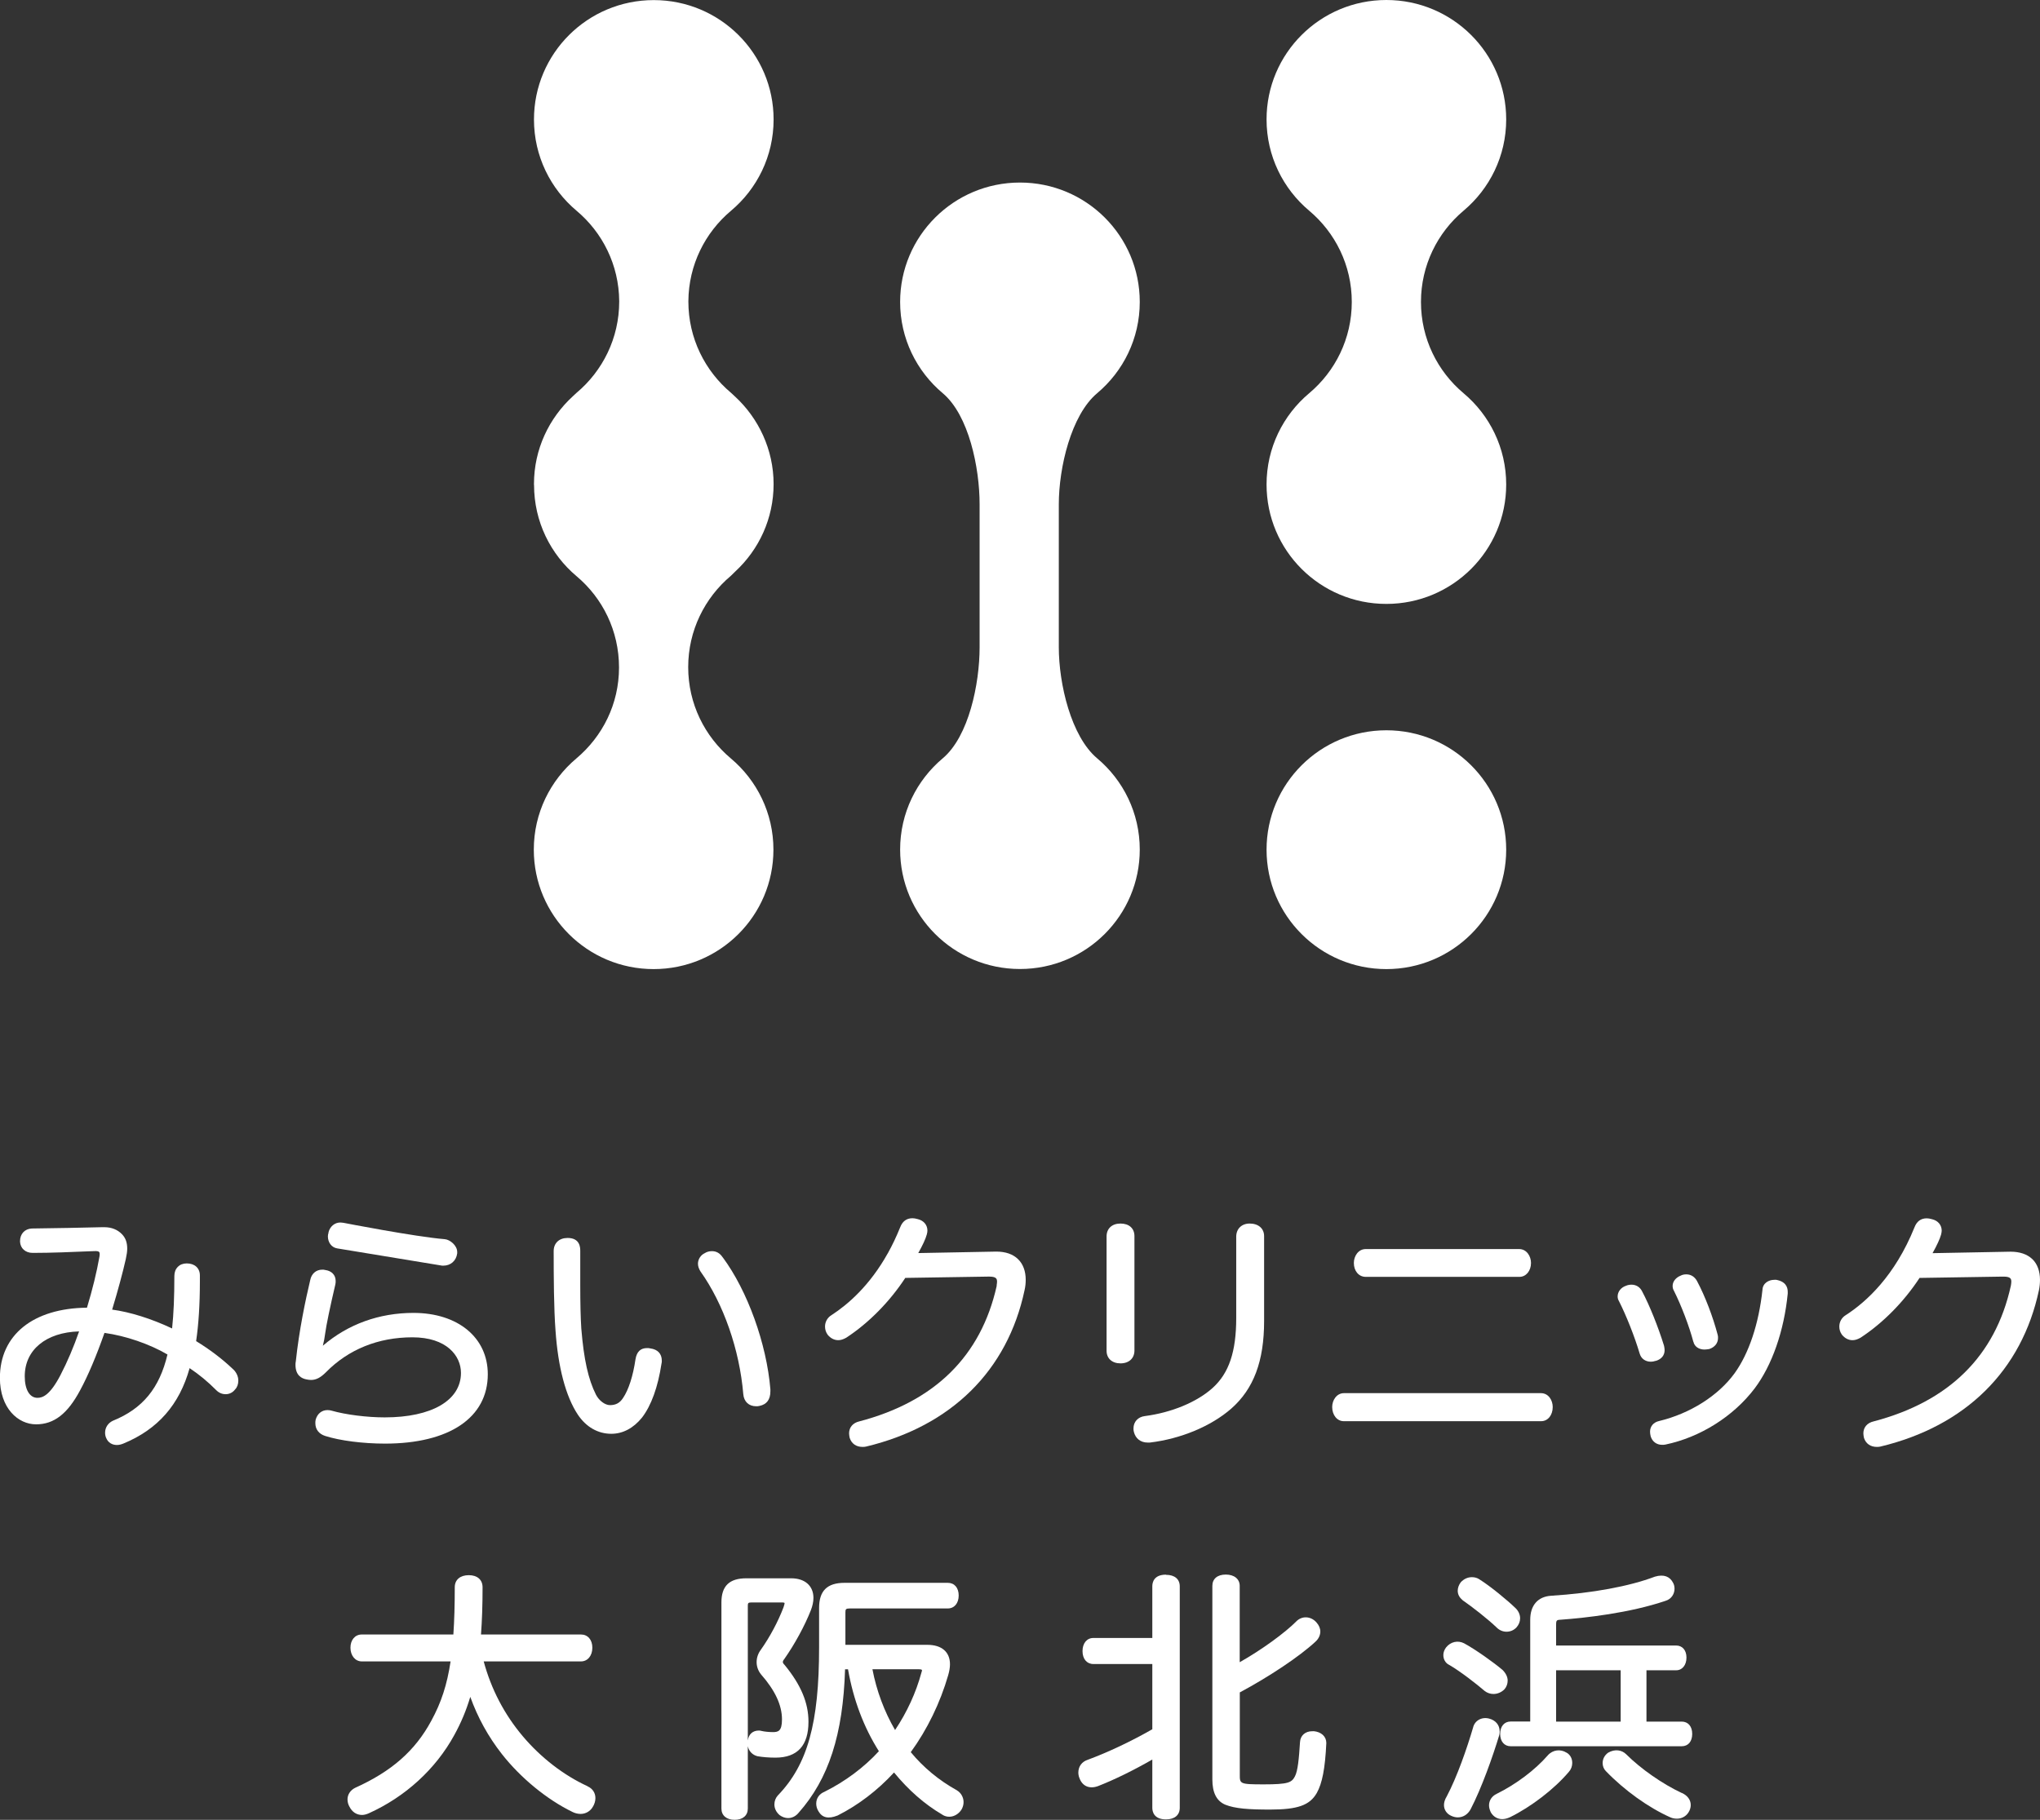 <svg width="130" height="116" viewBox="0 0 130 116" fill="none" xmlns="http://www.w3.org/2000/svg">
<rect x="0" y="0" width="130" height="116" fill="#333333" stroke="none"/>
<g clip-path="url(#clip0_1122_95274)">
<path d="M83.427 25.066C85.088 23.671 86.143 21.584 86.143 19.247C86.143 16.912 85.088 14.825 83.427 13.43C81.767 12.035 80.712 9.948 80.712 7.612C80.712 3.404 84.132 0 88.347 0C92.562 0 95.983 3.404 95.983 7.612C95.983 9.948 94.927 12.035 93.267 13.43C91.607 14.825 90.552 16.912 90.552 19.247C90.552 21.584 91.607 23.671 93.267 25.066C94.927 26.46 95.983 28.547 95.983 30.884C95.983 35.085 92.567 38.495 88.347 38.495C84.127 38.495 80.712 35.091 80.712 30.884C80.712 28.547 81.767 26.46 83.427 25.066Z" fill="white"/>
<path d="M67.473 41.257C67.473 43.593 68.256 46.942 69.916 48.337C71.577 49.732 72.632 51.819 72.632 54.155C72.632 58.357 69.217 61.767 64.997 61.767C60.776 61.767 57.361 58.362 57.361 54.155C57.361 51.819 58.416 49.732 60.077 48.337C61.737 46.942 62.426 43.588 62.426 41.257V32.145C62.426 29.809 61.737 26.46 60.077 25.065C58.416 23.67 57.361 21.583 57.361 19.247C57.361 15.046 60.776 11.636 64.997 11.636C69.217 11.636 72.632 15.04 72.632 19.247C72.632 21.583 71.577 23.67 69.916 25.065C68.256 26.46 67.473 29.815 67.473 32.145V41.257Z" fill="white"/>
<path d="M88.347 61.773C92.564 61.773 95.983 58.365 95.983 54.161C95.983 49.958 92.564 46.55 88.347 46.55C84.13 46.55 80.712 49.958 80.712 54.161C80.712 58.365 84.13 61.773 88.347 61.773Z" fill="white"/>
<path d="M34.033 30.912C34.033 33.248 35.083 35.334 36.743 36.73C38.403 38.124 39.447 40.211 39.447 42.547C39.447 44.883 38.392 46.943 36.732 48.343C35.072 49.738 34.017 51.825 34.017 54.161C34.017 58.363 37.432 61.773 41.652 61.773C45.872 61.773 49.287 58.368 49.287 54.161C49.287 51.825 48.232 49.738 46.572 48.343C44.911 46.948 43.856 44.861 43.856 42.525C43.856 40.195 44.911 38.102 46.572 36.707L46.872 36.414C48.365 35.025 49.298 33.054 49.298 30.856C49.298 28.659 48.338 26.649 46.822 25.26C46.738 25.188 46.666 25.105 46.583 25.038C44.923 23.643 43.867 21.556 43.867 19.22V19.198C43.884 16.884 44.934 14.819 46.583 13.435C48.243 12.04 49.298 9.953 49.298 7.617C49.298 3.416 45.883 0.006 41.663 0.006C37.443 0.006 34.028 3.41 34.028 7.617C34.028 9.953 35.083 12.04 36.743 13.435C38.392 14.819 39.442 16.884 39.459 19.198V19.22C39.459 21.556 38.403 23.643 36.743 25.038C36.66 25.11 36.582 25.188 36.504 25.26C34.988 26.649 34.028 28.636 34.028 30.856V30.912H34.033Z" fill="white"/>
<path d="M12.499 85.482C12.655 84.419 12.738 83.146 12.738 81.701V81.302C12.738 80.837 12.411 80.533 11.9 80.533C11.428 80.533 11.111 80.854 11.111 81.336C11.111 82.653 11.067 83.755 10.967 84.679C9.64 84.054 8.296 83.633 7.146 83.478C7.535 82.194 7.824 81.109 8.018 80.251C8.079 79.974 8.107 79.763 8.107 79.592C8.107 79.21 8.007 78.922 7.785 78.684C7.502 78.385 7.113 78.225 6.652 78.225H6.513C5.142 78.258 3.537 78.291 2.027 78.308C1.577 78.33 1.277 78.651 1.277 79.11V79.149C1.299 79.575 1.621 79.863 2.082 79.863C3.265 79.863 4.598 79.808 5.764 79.758L6.091 79.747C6.336 79.747 6.352 79.83 6.352 79.941C6.352 79.985 6.352 80.024 6.341 80.073V80.085C6.163 81.092 5.897 82.188 5.542 83.356C2.115 83.389 -0.006 85.094 -0.006 87.829C-0.006 89.772 1.155 90.791 2.299 90.791C3.443 90.791 4.303 90.121 5.103 88.626C5.608 87.696 6.141 86.434 6.658 84.962C8.013 85.15 9.529 85.67 10.672 86.34C10.162 88.488 9.09 89.794 7.191 90.564C6.885 90.708 6.697 90.995 6.697 91.322C6.697 91.455 6.724 91.577 6.774 91.676C6.891 91.953 7.141 92.108 7.452 92.108C7.602 92.108 7.746 92.064 7.868 92.014C10.056 91.112 11.433 89.54 12.083 87.209C12.694 87.619 13.238 88.067 13.782 88.615C13.954 88.787 14.154 88.87 14.382 88.87C14.626 88.87 14.843 88.754 14.982 88.565C15.115 88.432 15.187 88.233 15.187 88.001C15.187 87.724 15.048 87.442 14.826 87.253C14.143 86.606 13.382 86.03 12.499 85.487V85.482ZM5.042 84.862C4.703 85.842 4.292 86.81 3.848 87.663C3.182 88.936 2.721 89.102 2.387 89.102C1.888 89.102 1.577 88.576 1.577 87.729C1.577 86.041 2.932 84.928 5.042 84.867V84.862Z" fill="white"/>
<path d="M21.484 79.575C21.79 79.625 28.181 80.677 28.181 80.677H28.248C28.72 80.677 29.075 80.367 29.136 79.891V79.808C29.136 79.387 28.675 79.016 28.342 78.989C26.448 78.834 21.901 77.948 21.901 77.948C21.901 77.948 21.756 77.926 21.684 77.926C21.334 77.926 21.029 78.175 20.934 78.551V78.585C20.912 78.656 20.895 78.723 20.895 78.811C20.895 79.182 21.118 79.514 21.484 79.575Z" fill="white"/>
<path d="M26.349 83.688C24.161 83.688 22.173 84.408 20.574 85.781C20.64 85.532 20.685 85.283 20.724 84.989C20.785 84.502 21.046 83.251 21.368 81.884C21.39 81.801 21.39 81.723 21.39 81.651C21.39 81.275 21.135 81.009 20.729 80.954C20.657 80.932 20.59 80.932 20.535 80.932C20.141 80.932 19.846 81.192 19.768 81.602C19.463 82.88 19.058 84.818 18.852 86.766C18.83 86.849 18.83 86.943 18.83 86.999C18.83 87.669 19.219 87.873 19.541 87.929C19.624 87.945 19.718 87.962 19.819 87.962C20.141 87.962 20.424 87.818 20.768 87.475C22.201 86.013 24.105 85.244 26.282 85.244C28.459 85.244 29.375 86.418 29.375 87.514C29.375 89.263 27.515 90.348 24.516 90.348C23.384 90.348 22.029 90.176 21.14 89.922L21.096 89.91C21.023 89.894 20.957 89.883 20.868 89.883C20.513 89.883 20.229 90.104 20.118 90.486C20.096 90.569 20.096 90.647 20.096 90.719C20.096 91.112 20.324 91.405 20.724 91.532C21.662 91.831 23.122 92.02 24.533 92.02C28.637 92.02 31.085 90.364 31.085 87.597C31.085 85.26 29.181 83.688 26.349 83.688Z" fill="white"/>
<path d="M42.174 86.733C42.174 86.29 41.908 86.013 41.447 85.953C41.375 85.93 41.297 85.93 41.236 85.93C40.819 85.93 40.575 86.163 40.497 86.644C40.342 87.707 40.059 88.588 39.703 89.113C39.498 89.429 39.242 89.567 38.87 89.567C38.554 89.567 38.171 89.279 37.976 88.897C37.488 87.923 37.205 86.661 37.044 84.685C36.999 83.998 36.977 83.079 36.977 81.873V79.747C36.977 79.542 36.977 78.911 36.172 78.911C35.633 78.911 35.283 79.238 35.283 79.747C35.283 81.374 35.294 83.423 35.4 84.807C35.561 87.159 36.055 89.014 36.821 90.171C37.349 90.962 38.104 91.394 38.954 91.394C39.687 91.394 40.364 91.04 40.914 90.359C41.502 89.595 41.93 88.405 42.152 86.932C42.174 86.86 42.174 86.794 42.174 86.739V86.733Z" fill="white"/>
<path d="M46.05 80.145C45.883 79.885 45.65 79.752 45.367 79.752C45.2 79.752 45.039 79.796 44.912 79.879C44.651 80.001 44.478 80.267 44.478 80.555C44.478 80.71 44.534 80.881 44.64 81.047C46.111 83.112 47.127 86.035 47.366 88.864C47.405 89.34 47.716 89.639 48.188 89.639C48.243 89.639 48.321 89.639 48.399 89.617C48.86 89.522 49.093 89.212 49.093 88.686V88.559C48.854 85.653 47.633 82.271 46.056 80.145H46.05Z" fill="white"/>
<path d="M56.579 79.88C55.429 81.944 54.041 83.146 52.992 83.827C52.731 83.982 52.575 84.258 52.575 84.557C52.575 84.746 52.631 84.923 52.742 85.078C52.925 85.305 53.164 85.426 53.414 85.426C53.575 85.426 53.725 85.382 53.925 85.271C55.363 84.33 56.696 82.974 57.69 81.457L62.976 81.374H63.042C63.498 81.374 63.537 81.524 63.537 81.701C63.537 81.773 63.526 81.839 63.514 81.917V81.972C62.515 86.434 59.572 89.34 54.763 90.602C54.352 90.696 54.108 90.984 54.108 91.366C54.108 91.466 54.13 91.565 54.147 91.654C54.263 92.019 54.558 92.23 54.963 92.23C55.035 92.23 55.113 92.23 55.196 92.208C60.616 90.907 64.203 87.369 65.291 82.238C65.341 82.016 65.364 81.806 65.364 81.579C65.364 81.031 65.197 80.572 64.875 80.262C64.547 79.941 64.075 79.78 63.487 79.78L58.517 79.874C58.8 79.365 58.978 78.988 59.061 78.689C59.089 78.59 59.1 78.507 59.1 78.44C59.1 78.081 58.861 77.798 58.483 77.71C58.356 77.671 58.239 77.654 58.145 77.654C57.773 77.654 57.512 77.848 57.367 78.225C57.123 78.828 56.862 79.376 56.584 79.874" fill="white"/>
<path d="M80.556 84.209V78.795C80.556 78.308 80.195 77.992 79.635 77.992C79.124 77.992 78.779 78.33 78.779 78.828V84.01C78.779 86.157 78.319 87.53 77.275 88.471C76.275 89.374 74.659 90.043 72.954 90.265C72.516 90.32 72.232 90.63 72.232 91.051C72.232 91.123 72.232 91.184 72.255 91.267C72.36 91.698 72.688 91.953 73.138 91.953H73.271C75.231 91.721 77.169 90.918 78.457 89.794C79.89 88.538 80.556 86.761 80.556 84.209Z" fill="white"/>
<path d="M72.293 78.795C72.293 78.302 71.955 77.992 71.405 77.992C70.855 77.992 70.517 78.319 70.517 78.811V86.102C70.517 86.589 70.866 86.905 71.405 86.905C71.944 86.905 72.293 86.584 72.293 86.085V78.795Z" fill="white"/>
<path d="M98.193 88.803H85.649C85.177 88.803 84.894 89.251 84.894 89.688C84.894 90.203 85.21 90.591 85.632 90.591H98.21C98.637 90.591 98.948 90.209 98.948 89.688C98.948 89.257 98.681 88.803 98.193 88.803Z" fill="white"/>
<path d="M87.031 81.391H96.826C97.248 81.391 97.564 81.009 97.564 80.505C97.564 80.067 97.281 79.619 96.809 79.619H87.031C86.559 79.619 86.275 80.067 86.275 80.505C86.275 81.02 86.592 81.391 87.031 81.391Z" fill="white"/>
<path d="M113.152 81.579H113.069C112.719 81.579 112.336 81.784 112.314 82.215C112.08 84.391 111.447 86.273 110.542 87.53C109.504 88.963 107.705 90.104 105.728 90.58C105.373 90.657 105.15 90.918 105.15 91.261C105.15 91.355 105.167 91.449 105.189 91.549C105.289 91.892 105.567 92.097 105.922 92.097C105.978 92.097 106.056 92.097 106.133 92.08C108.338 91.621 110.465 90.286 111.814 88.504C112.925 87.031 113.691 84.834 113.924 82.459V82.343C113.924 82.049 113.796 81.673 113.152 81.573V81.579Z" fill="white"/>
<path d="M107.916 85.532C107.977 85.825 108.255 86.024 108.616 86.024C108.716 86.024 108.799 86.008 108.888 85.997L108.938 85.986C109.276 85.869 109.482 85.615 109.482 85.288C109.482 85.227 109.482 85.15 109.46 85.083C109.149 83.91 108.66 82.631 108.149 81.668C107.999 81.385 107.755 81.231 107.461 81.231C107.327 81.231 107.205 81.258 107.111 81.308C106.789 81.435 106.589 81.69 106.589 81.967C106.589 82.083 106.617 82.188 106.672 82.277C107.144 83.218 107.644 84.53 107.91 85.532H107.916Z" fill="white"/>
<path d="M105.512 86.749C105.873 86.644 106.078 86.395 106.078 86.068C106.078 85.996 106.067 85.935 106.056 85.858L106.039 85.775C105.667 84.573 105.123 83.217 104.645 82.315C104.512 82.044 104.262 81.889 103.973 81.889C103.873 81.889 103.729 81.905 103.612 81.961C103.296 82.066 103.085 82.337 103.085 82.641C103.085 82.752 103.113 82.846 103.168 82.935C103.635 83.854 104.168 85.199 104.49 86.284C104.584 86.605 104.851 86.799 105.206 86.799C105.301 86.799 105.395 86.782 105.512 86.743V86.749Z" fill="white"/>
<path d="M129.511 80.262C129.183 79.941 128.7 79.786 128.122 79.786L123.153 79.88C123.436 79.371 123.613 78.989 123.697 78.695C123.719 78.596 123.736 78.513 123.736 78.446C123.736 78.086 123.497 77.804 123.119 77.716C122.992 77.677 122.88 77.66 122.781 77.66C122.408 77.66 122.148 77.854 122.003 78.23C120.754 81.33 118.932 82.986 117.627 83.827C117.366 83.982 117.211 84.259 117.211 84.558C117.211 84.746 117.266 84.923 117.378 85.078C117.561 85.305 117.8 85.427 118.049 85.427C118.21 85.427 118.36 85.382 118.56 85.272C119.999 84.331 121.331 82.974 122.325 81.458L127.612 81.375H127.678C128.134 81.375 128.172 81.524 128.172 81.701C128.172 81.773 128.161 81.834 128.15 81.912L128.139 81.972C127.151 86.434 124.208 89.34 119.399 90.603C118.988 90.697 118.744 90.984 118.744 91.367C118.744 91.466 118.766 91.566 118.782 91.654C118.899 92.02 119.199 92.23 119.599 92.23C119.671 92.23 119.749 92.23 119.832 92.208C125.252 90.907 128.839 87.37 129.933 82.238C129.977 82.017 129.999 81.806 129.999 81.579C129.999 81.026 129.833 80.572 129.511 80.256V80.262Z" fill="white"/>
<path d="M37.443 113.858C35.927 113.166 34.461 112.031 33.317 110.675C32.134 109.274 31.301 107.669 30.824 105.903H37.021C37.448 105.903 37.748 105.543 37.748 105.029C37.748 104.514 37.448 104.187 37.021 104.187H30.652C30.718 103.296 30.752 102.311 30.752 101.176C30.752 100.7 30.418 100.406 29.874 100.406C29.33 100.406 28.98 100.694 28.98 101.176C28.98 102.316 28.952 103.307 28.891 104.187H23.055C22.628 104.187 22.333 104.53 22.333 105.029C22.333 105.527 22.633 105.903 23.055 105.903H28.714C28.491 107.387 28.119 108.527 27.486 109.684C26.459 111.594 24.96 112.911 22.628 113.963C22.328 114.113 22.145 114.389 22.145 114.699C22.145 114.86 22.189 115.026 22.267 115.159C22.439 115.502 22.722 115.69 23.072 115.69C23.194 115.69 23.333 115.657 23.488 115.591C25.826 114.539 27.764 112.767 28.947 110.603C29.375 109.828 29.713 109.025 29.969 108.162C30.441 109.479 31.118 110.708 31.984 111.81C33.173 113.327 34.855 114.71 36.488 115.502C36.643 115.58 36.827 115.624 36.999 115.624C37.326 115.624 37.615 115.452 37.776 115.175C37.882 115.009 37.943 114.805 37.943 114.616C37.943 114.279 37.759 114.002 37.437 113.863L37.443 113.858Z" fill="white"/>
<path d="M60.977 114.118C59.838 113.487 58.85 112.668 58.039 111.688C59.089 110.243 59.916 108.544 60.427 106.772C60.499 106.523 60.538 106.285 60.538 106.086C60.538 105.3 60.01 104.846 59.094 104.846H53.874V102.781C53.874 102.571 53.902 102.527 54.169 102.527H60.399C60.816 102.527 61.093 102.194 61.093 101.702C61.093 101.209 60.821 100.894 60.399 100.894H53.819C52.708 100.894 52.197 101.403 52.197 102.499V105.007C52.197 109.839 51.464 112.485 49.565 114.45C49.421 114.611 49.349 114.81 49.349 115.021C49.349 115.27 49.46 115.508 49.682 115.701C49.848 115.823 50.037 115.89 50.22 115.89C50.476 115.89 50.715 115.768 50.892 115.552C52.808 113.393 53.724 110.564 53.852 106.407H54.041C54.38 108.345 55.04 110.094 56.007 111.627C55.063 112.657 53.863 113.554 52.542 114.212C52.203 114.351 52.014 114.628 52.014 114.971C52.014 115.137 52.064 115.308 52.158 115.458C52.397 115.868 52.786 115.962 53.38 115.724C54.691 115.065 55.929 114.118 56.973 112.983C57.889 114.102 58.916 115.004 60.027 115.657C60.41 115.928 60.965 115.823 61.276 115.342C61.36 115.192 61.404 115.037 61.404 114.871C61.404 114.567 61.237 114.273 60.982 114.124L60.977 114.118ZM58.494 106.402C58.705 106.402 58.75 106.429 58.755 106.462C58.755 106.474 58.75 106.534 58.711 106.64C58.372 107.891 57.8 109.142 57.039 110.277C56.351 109.097 55.857 107.769 55.596 106.402H58.494Z" fill="white"/>
<path d="M51.52 109.745C51.52 108.544 51.042 107.403 50.01 106.141C49.888 106.019 49.888 105.97 49.888 105.942C49.888 105.903 49.899 105.848 49.982 105.748C50.643 104.807 51.276 103.645 51.67 102.648C51.776 102.377 51.837 102.106 51.837 101.857C51.837 101.082 51.292 100.605 50.415 100.605H47.566C46.478 100.605 45.973 101.093 45.973 102.144V115.281C45.973 115.723 46.295 116 46.817 116C47.339 116 47.655 115.723 47.655 115.281V111.306C47.716 111.621 47.95 111.871 48.277 111.948C48.594 112.003 48.999 112.037 49.416 112.037C50.815 112.037 51.52 111.267 51.52 109.756V109.745ZM47.655 110.946V102.355C47.655 102.189 47.677 102.144 47.894 102.144H49.826C49.971 102.144 50.004 102.172 49.998 102.189C49.998 102.216 49.987 102.288 49.932 102.449C49.582 103.368 49.066 104.337 48.477 105.172C48.31 105.394 48.216 105.671 48.216 105.947C48.216 106.224 48.31 106.501 48.499 106.733C49.393 107.752 49.832 108.688 49.832 109.601C49.832 110.348 49.593 110.409 49.254 110.409C49.01 110.409 48.727 110.381 48.538 110.337C48.455 110.31 48.394 110.31 48.355 110.31C47.972 110.31 47.716 110.542 47.661 110.913C47.661 110.924 47.655 110.941 47.65 110.952L47.655 110.946Z" fill="white"/>
<path d="M83.699 110.354H83.616C83.177 110.354 82.866 110.63 82.844 111.046C82.777 112.064 82.711 112.878 82.516 113.238C82.311 113.62 82.111 113.741 80.534 113.741C78.957 113.741 79.007 113.703 79.007 113.072V107.879C80.9 106.866 82.827 105.576 83.821 104.652C84.027 104.469 84.138 104.231 84.138 103.999C84.138 103.799 84.055 103.606 83.905 103.434C83.588 103.052 83.049 102.969 82.661 103.301C81.889 104.087 80.362 105.189 79.001 105.953V101.087C79.001 100.65 78.652 100.367 78.113 100.367C77.574 100.367 77.258 100.644 77.258 101.087V113.426C77.258 114.267 77.524 114.793 78.069 115.031C78.702 115.291 79.601 115.347 80.945 115.347C82.694 115.347 83.466 115.07 83.91 114.295C84.26 113.675 84.443 112.734 84.521 111.106C84.521 110.691 84.204 110.392 83.699 110.348V110.354Z" fill="white"/>
<path d="M74.304 100.373C73.516 100.373 73.432 100.888 73.432 101.109V104.409H69.673C69.262 104.409 68.984 104.746 68.984 105.244C68.984 105.743 69.256 106.069 69.673 106.069H73.432V110.227C72.088 110.996 70.628 111.688 69.312 112.175C68.94 112.297 68.718 112.601 68.718 112.989C68.718 113.055 68.729 113.221 68.796 113.36C68.979 113.852 69.423 114.057 69.984 113.847C71.039 113.432 72.227 112.85 73.432 112.158V115.236C73.432 115.458 73.516 115.973 74.304 115.973C74.854 115.973 75.181 115.696 75.181 115.236V101.12C75.181 100.655 74.854 100.384 74.304 100.384V100.373Z" fill="white"/>
<path d="M95.599 110.525C95.599 111.007 95.865 111.311 96.27 111.311H107.165C107.582 111.311 107.837 111.007 107.837 110.525C107.837 110.044 107.576 109.739 107.165 109.739H104.922V106.468H106.816C107.204 106.468 107.471 106.136 107.471 105.659C107.471 105.183 107.204 104.89 106.816 104.89H99.164V103.584C99.164 103.257 99.197 103.257 99.519 103.24C101.002 103.13 103.834 102.825 106.144 102.039C106.532 101.923 106.71 101.574 106.71 101.275C106.71 101.126 106.677 100.993 106.621 100.899C106.416 100.489 106.027 100.334 105.461 100.5C103.823 101.12 101.474 101.552 98.842 101.718C97.998 101.773 97.514 102.332 97.514 103.251V109.734H96.27C95.86 109.734 95.599 110.044 95.599 110.52V110.525ZM99.164 109.739V106.468H103.278V109.739H99.164Z" fill="white"/>
<path d="M93.194 101.995C93.822 102.426 94.838 103.224 95.382 103.749C95.549 103.915 95.771 104.01 95.999 104.01C96.243 104.01 96.46 103.921 96.637 103.738C96.793 103.561 96.87 103.362 96.87 103.152C96.87 102.93 96.77 102.698 96.593 102.521C96.032 101.978 94.966 101.103 94.266 100.666C94.138 100.577 93.966 100.533 93.8 100.533C93.533 100.533 93.283 100.644 93.083 100.865C92.961 101.031 92.894 101.22 92.894 101.402C92.894 101.629 93.006 101.84 93.2 101.989L93.194 101.995Z" fill="white"/>
<path d="M107.171 114.29C105.96 113.725 104.572 112.762 103.634 111.826C103.356 111.55 102.923 111.467 102.479 111.721C102.251 111.887 102.129 112.12 102.129 112.385C102.129 112.579 102.201 112.762 102.334 112.895C103.517 114.124 105.055 115.225 106.449 115.845C106.577 115.901 106.716 115.928 106.866 115.928C107.21 115.928 107.51 115.735 107.654 115.43C107.726 115.286 107.743 115.148 107.743 115.054C107.743 114.727 107.532 114.445 107.171 114.284V114.29Z" fill="white"/>
<path d="M92.323 106.108C93.061 106.534 94.094 107.343 94.616 107.791C94.783 107.918 94.977 107.979 95.171 107.979C95.427 107.979 95.682 107.874 95.877 107.675C96.004 107.525 96.077 107.332 96.077 107.127C96.077 106.9 95.966 106.667 95.766 106.462L95.754 106.451C95.177 105.959 94.005 105.128 93.295 104.746C92.9 104.547 92.445 104.647 92.151 105.012C92.034 105.173 91.978 105.333 91.978 105.499C91.978 105.765 92.106 105.992 92.317 106.108H92.323Z" fill="white"/>
<path d="M99.82 111.715C99.448 111.483 98.959 111.527 98.637 111.887C97.832 112.817 96.61 113.736 95.377 114.344C95.072 114.488 94.889 114.76 94.889 115.081C94.889 115.241 94.939 115.374 95 115.518C95.161 115.8 95.422 115.955 95.733 115.955C95.877 115.955 96.044 115.917 96.227 115.834C97.587 115.164 99.059 114.029 99.975 112.944C100.12 112.783 100.192 112.584 100.192 112.374C100.192 112.08 100.053 111.842 99.825 111.715H99.82Z" fill="white"/>
<path d="M95.566 110.359C95.566 109.961 95.316 109.656 94.888 109.546C94.411 109.424 93.972 109.684 93.872 110.121C93.489 111.428 92.85 113.271 92.195 114.506C92.073 114.705 92.018 114.888 92.018 115.059C92.018 115.358 92.19 115.613 92.467 115.74C92.606 115.806 92.751 115.845 92.895 115.845C93.234 115.845 93.528 115.663 93.711 115.336C94.416 113.985 95.138 111.937 95.544 110.592C95.566 110.498 95.566 110.431 95.566 110.359Z" fill="white"/>
</g>
<defs>
<clipPath id="clip0_1122_95274">
<rect width="130" height="116" fill="white"/>
</clipPath>
</defs>
</svg>
